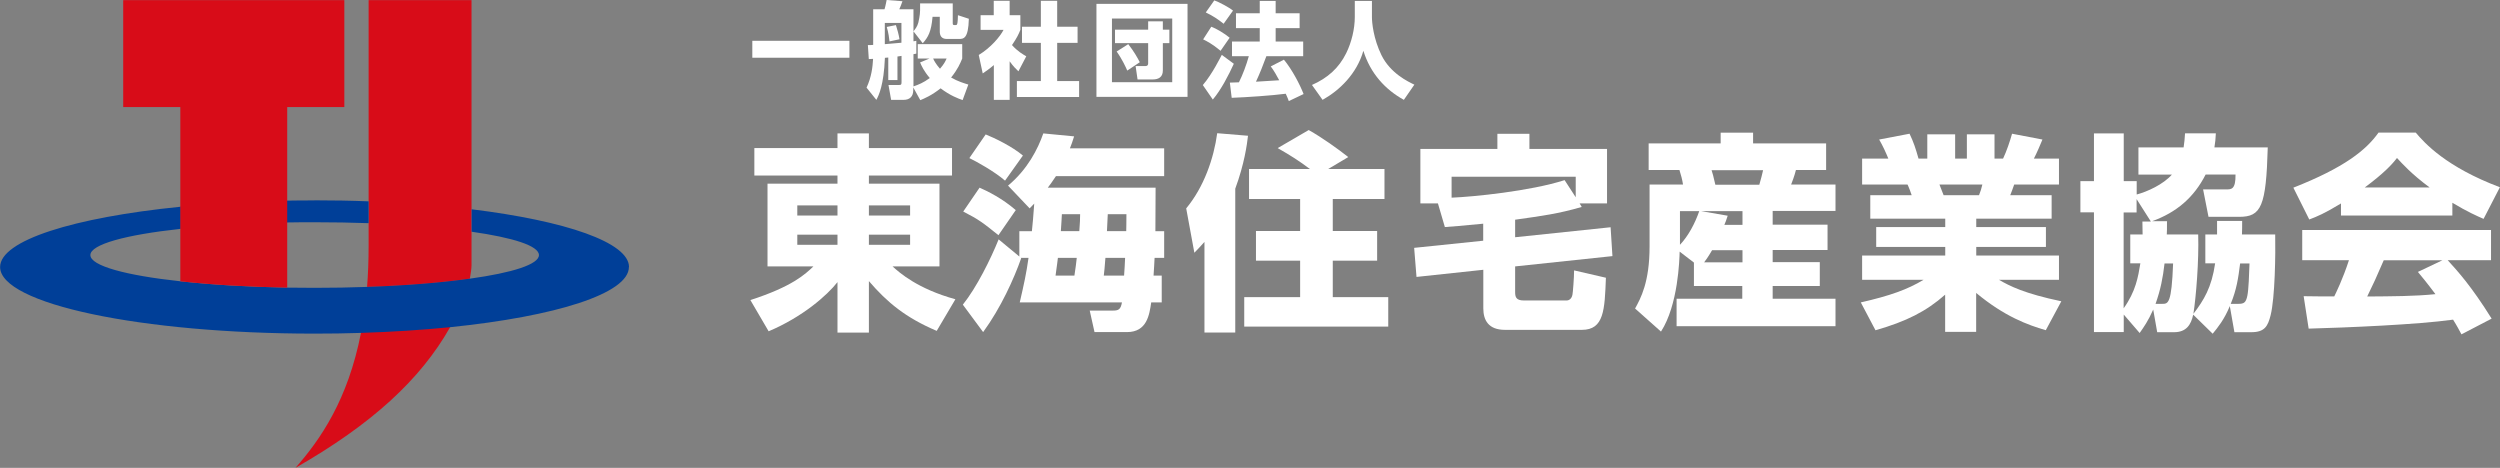 <?xml version="1.0" encoding="UTF-8"?><svg id="_レイヤー_2" xmlns="http://www.w3.org/2000/svg" width="245.11" height="45.87" viewBox="0 0 245.11 45.87"><rect x="0" y="0" width="245.11" height="45.87" fill="#808080" stroke="none"/><defs><style>.cls-1{fill:#fff;}.cls-2{fill:#003f98;}.cls-3{fill:#d80c18;}</style></defs><g id="_レイヤー_1-2"><path class="cls-1" d="M93.34,17.21h-8.15v.8h6.92v8.11h-4.6c.68.62,2.46,2.2,6.16,3.22l-1.83,3.1c-3.04-1.29-4.86-2.79-6.65-4.88v5.05h-3.08v-4.95c-1.01,1.29-3.41,3.41-6.75,4.82l-1.79-3.06c4.12-1.33,5.38-2.54,6.18-3.3h-4.5v-8.11h6.86v-.8h-8.15v-2.69h8.15v-1.44h3.08v1.44h8.15v2.69ZM78.17,21.13h3.94v-.99h-3.94v.99ZM78.17,24h3.94v-.99h-3.94v.99ZM85.19,20.14v.99h4.04v-.99h-4.04ZM85.19,23.01v.99h4.04v-.99h-4.04Z"/><path class="cls-1" d="M98.82,18.21c1.93-1.6,2.94-3.61,3.47-5.13l3.02.29c-.16.53-.25.76-.41,1.17h9.24v2.73h-10.61c-.39.59-.55.8-.8,1.13h10.57c0,.84-.02,3.59-.02,4.27h.86v2.61h-.94c-.02.53-.06,1.07-.1,1.74h.8v2.63h-1.03c-.18,1.21-.41,2.91-2.38,2.91h-3.18l-.47-2.11h2.3c.53,0,.74-.12.86-.8h-10.02c.43-1.87.64-2.81.86-4.37h-.78l.06.04c-.7,1.99-1.99,4.86-3.73,7.24l-1.99-2.69c1.35-1.68,2.73-4.47,3.51-6.4l2.03,1.68v-2.48h1.23c.1-1.01.12-1.19.23-2.71-.21.23-.25.27-.45.47l-2.11-2.22ZM97.89,23.06c-1.48-1.19-1.89-1.52-3.45-2.32l1.6-2.34c.8.35,2.22,1.05,3.55,2.2l-1.7,2.46ZM98.55,17.72c-1.09-.94-2.83-1.89-3.51-2.22l1.6-2.32c.88.35,2.61,1.19,3.65,2.07l-1.75,2.46ZM105.34,27.02c.12-.78.17-1.17.23-1.74h-1.85s-.1.86-.23,1.74h1.85ZM104.11,21c-.02.51-.04.7-.1,1.66h1.81c.06-.82.08-1.17.08-1.66h-1.79ZM110.21,27.02c.02-.25.1-1.48.1-1.74h-1.93c-.08,1.07-.1,1.19-.16,1.74h1.99ZM108.61,21c-.02.39-.06,1.38-.08,1.66h1.89c0-.33.02-.51.02-1.66h-1.83Z"/><path class="cls-1" d="M118.08,23.73c-.49.55-.68.74-.98,1.05l-.8-4.35c1.74-2.09,2.71-4.91,3.04-7.37l3.02.25c-.1.86-.35,2.75-1.25,5.19v14.1h-3.02v-8.87ZM128.43,16.57c-1.07-.8-1.83-1.29-3.16-2.05l3.04-1.77c1.29.72,2.87,1.85,3.88,2.65l-1.97,1.17h5.52v2.94h-5.07v3.14h4.35v2.91h-4.35v3.57h5.44v2.89h-14.12v-2.89h5.48v-3.57h-4.33v-2.91h4.33v-3.14h-5.01v-2.94h5.97Z"/><path class="cls-1" d="M145.44,21.93c-2.28.23-3.04.27-3.78.33l-.68-2.32h-1.72v-5.34h7.55v-1.48h3.14v1.48h7.61v5.34h-2.69l.21.35c-2.34.68-3.92.88-6.53,1.25v1.72l9.36-.98.18,2.83-9.54,1.01v2.48c0,.49.06.86.86.86h4.19c.21,0,.49-.14.57-.57.04-.16.16-1.64.16-2.38l3.12.72c-.12,3.16-.18,5.11-2.36,5.11h-7.53c-1.64,0-2.13-.96-2.13-2.11v-3.78l-6.55.7-.23-2.85,6.77-.7v-1.66ZM154.49,19.34v-2.01h-12.17v2.05c2.09-.08,7.72-.64,11.08-1.72l1.09,1.68Z"/><path class="cls-1" d="M166.1,25.76l-1.42-1.09c-.02.76-.14,5.23-1.83,7.84l-2.54-2.26c.55-1.01,1.42-2.57,1.42-6.08v-6.08h3.28c-.06-.41-.21-1-.35-1.42h-3.02v-2.61h7.06v-1.05h3.18v1.05h7.16v2.61h-2.96c-.14.58-.39,1.21-.47,1.42h4.35v2.59h-6.16v1.35h5.38v2.48h-5.38v1.19h4.62v2.34h-4.62v1.25h6.16v2.69h-15.58v-2.69h6.44v-1.25h-4.74v-2.3ZM164.71,20.7v3.3c.82-.86,1.48-2.11,1.89-3.3h-1.89ZM170.84,22.05v-1.35h-4.06l2.61.45c-.14.45-.21.62-.33.9h1.79ZM170.84,25.72v-1.19h-2.98c-.43.74-.66,1.03-.78,1.19h3.76ZM167.81,16.69c.12.35.14.45.37,1.42h4.31c.19-.68.25-.88.37-1.42h-5.05Z"/><path class="cls-1" d="M200.56,32.37c-1.74-.51-4.02-1.33-6.81-3.65v3.82h-3.04v-3.65c-1.85,1.64-3.82,2.63-6.83,3.49l-1.44-2.73c2.89-.66,4.58-1.27,6.16-2.22h-6.03v-2.38h8.15v-.84h-6.77v-1.95h6.77v-.82h-7.35v-2.3h4.06c-.04-.14-.29-.82-.41-1.05h-4.45v-2.54h2.57c-.25-.62-.55-1.27-.9-1.87l2.98-.57c.41.86.59,1.42.88,2.44h.86v-2.38h2.73v2.38h1.15v-2.38h2.71v2.38h.84c.35-.74.68-1.72.88-2.44l2.98.57c-.23.55-.51,1.23-.84,1.87h2.46v2.54h-4.39c-.12.33-.27.78-.39,1.05h4.06v2.3h-7.39v.82h6.83v1.95h-6.83v.84h8.11v2.38h-5.89c1.07.62,2.5,1.35,6.12,2.11l-1.52,2.83ZM194.03,19.14c.16-.39.23-.64.33-1.05h-4.21c.06.17.39,1.01.41,1.05h3.47Z"/><path class="cls-1" d="M212.46,21.72c0,.76,0,.96-.02,1.27h3.08c.08,2.57-.21,6.12-.47,7.78,1.03-1.35,1.79-2.59,2.13-4.95h-.96v-2.83h1.15v-1.33h2.46c0,.64,0,.84-.02,1.33h3.26c.04,1.91-.02,6.2-.45,7.92-.27,1.07-.58,1.66-1.89,1.66h-1.66l-.45-2.56c-.55,1.33-1.17,2.09-1.68,2.71l-1.91-1.87c-.21.99-.68,1.72-1.87,1.72h-1.66l-.39-2.22c-.51,1.15-.9,1.68-1.33,2.3l-1.56-1.81v1.72h-2.92v-11.74h-1.33v-3.06h1.33v-4.68h2.92v4.68h1.27v1.31c1.03-.27,2.61-.99,3.45-1.95h-3.28v-2.67h4.43c.08-.47.1-.84.14-1.38h3.02c-.02.57-.06.86-.14,1.38h5.23c-.16,5.79-.64,6.81-2.79,6.81h-3.02l-.53-2.69h2.3c.47,0,.9,0,.88-1.46h-2.93c-1.15,2.26-2.85,3.71-5.25,4.58h1.48ZM210.88,21.72l-1.4-2.2v1.31h-1.27v9.4c1.19-1.66,1.42-3.08,1.64-4.41h-.99v-2.83h1.21c0-.29,0-.45-.02-1.27h.82ZM211.99,29.79c.59,0,.92,0,1.07-3.96h-.84c-.16,1.4-.39,2.57-.88,3.96h.66ZM219.46,29.79c.55,0,.74-.12.88-.8.12-.55.18-2.16.21-3.16h-.92c-.18,1.46-.35,2.57-.92,3.96h.76Z"/><path class="cls-1" d="M229.53,19.94c-1.62.99-2.36,1.29-3.12,1.58l-1.56-3.12c5.01-1.97,7.14-3.69,8.35-5.4h3.65c.88,1.05,2.98,3.37,8.25,5.36l-1.6,3.1c-.62-.27-1.6-.7-3.06-1.58v1.25h-10.92v-1.19ZM241.33,32.78c-.21-.39-.43-.82-.82-1.44-3.49.49-10.47.78-14.16.88l-.49-3.18c.1.02,2.71.02,3,.02.16-.33.84-1.7,1.44-3.55h-4.58v-2.96h18.51v2.96h-4.25c.92,1.01,2.3,2.5,4.31,5.73l-2.96,1.54ZM238.21,18.38c-1.79-1.33-2.67-2.32-3.2-2.89-.49.64-1.29,1.5-3.16,2.89h6.36ZM239.48,25.52h-5.77c-.74,1.72-.99,2.26-1.62,3.55,2.42-.02,4.64-.02,6.69-.23-.86-1.15-1.31-1.68-1.72-2.18l2.42-1.15Z"/><path class="cls-1" d="M73.76,4h9.52v1.66h-9.52v-1.66Z"/><path class="cls-1" d="M91.11,5.74h-1.13v-1.41h4.36v1.41c-.19.46-.44,1.06-1.09,1.86.69.4,1.31.57,1.69.69l-.56,1.52c-.44-.15-1.22-.44-2.16-1.15-.88.7-1.6,1-1.99,1.16l-.69-1.25v.27c0,.62-.35.95-.94.95h-1.23l-.26-1.46h1.04c.18,0,.24-.02.24-.26v-2.59c-.21.03-.29.04-.4.06v2.31h-.9v-2.21c-.12,0-.18.02-.33.03-.11,2.69-.6,3.68-.84,4.12l-.96-1.2c.49-1.04.6-2.06.64-2.82-.05,0-.28.02-.42.02l-.09-1.37c.24,0,.33,0,.52-.02V.91h1.11c.1-.31.2-.86.21-.91l1.55.12c-.14.39-.15.43-.31.79h1.39v3.14s.24-.04.28-.05v1.26s-.21.04-.28.05v3.16c.47-.16.97-.35,1.6-.82-.58-.68-.82-1.21-.95-1.53l.92-.38ZM86.75,4.33c.46-.03,1.37-.11,1.63-.14v-1.94h-1.63v2.08ZM87.21,4.06c-.02-.22-.1-.88-.27-1.42l.9-.18c.16.52.26.86.35,1.39l-.98.21ZM93.41.33v1.95c0,.18.05.18.28.18.12,0,.16-.04.19-.28.01-.05.04-.39.04-.69l1.07.35c-.05,1.98-.52,1.98-1,1.98h-1.16c-.55,0-.69-.36-.69-.74v-1.43h-.71c-.12,1.45-.43,2-.96,2.59l-.91-1.17c.15-.19.38-.46.48-.86.02-.1.17-.71.17-1.21V.33h3.19ZM91.49,5.74c.1.23.29.57.67,1,.41-.47.52-.72.65-1h-1.31Z"/><path class="cls-1" d="M99,9.79h-1.56v-3.41c-.42.36-.79.62-1.09.82l-.39-1.81c1.15-.69,2.09-1.79,2.43-2.46h-2.25v-1.44h1.29V.08h1.56v1.41h1.05v1.44c-.15.38-.32.76-.82,1.49.56.62,1.04.89,1.4,1.1l-.77,1.47c-.22-.21-.49-.46-.86-.98v3.8ZM102.05.08h1.6v2.54h2v1.58h-2v3.75h2.15v1.56h-6.1v-1.56h2.35v-3.75h-1.85v-1.58h1.85V.08Z"/><path class="cls-1" d="M116.43.38v9.12h-8.93V.38h8.93ZM109.02,1.82v6.24h5.91V1.82h-5.91ZM114.01,6.92c0,.65-.44.87-.99.87h-1.49l-.19-1.31h.92c.29,0,.31-.15.31-.28v-1.97h-3.25v-1.32h3.25v-.82h1.44v.82h.64v1.32h-.64v2.69ZM110.62,4.33c.56.72.88,1.29,1.13,1.77l-1.23.82c-.12-.28-.47-1.07-1.04-1.87l1.15-.73Z"/><path class="cls-1" d="M120.97,6.25c-.49,1.08-1.25,2.56-2.06,3.51l-.98-1.42c.94-1.09,1.76-2.79,1.86-2.96l1.19.88ZM118.76,2.62c.45.16,1.29.65,1.8,1.08l-.89,1.28c-.83-.69-1.38-.96-1.71-1.12l.8-1.24ZM119.06.04c.38.12,1.46.69,1.83,1l-.92,1.29c-.53-.43-1.08-.79-1.75-1.11l.84-1.19ZM124.16,5.51c-.31.85-.64,1.68-1.02,2.5.15,0,2-.12,2.28-.14-.24-.45-.52-.95-.83-1.36l1.29-.66c.8.97,1.55,2.4,1.93,3.37l-1.45.69c-.08-.21-.11-.31-.3-.72-1.37.18-3.9.35-5.3.4l-.18-1.49c.26,0,.8-.03.89-.03.39-.79.71-1.65.97-2.56h-1.65v-1.44h2.72v-1.31h-2.33v-1.46h2.33V.09h1.56v1.21h2.35v1.46h-2.35v1.31h2.7v1.44h-3.61Z"/><path class="cls-1" d="M132.85.09h1.66v1.59c0,.52.14,2.11.94,3.74.88,1.77,2.59,2.58,3.22,2.88l-1.03,1.49c-1.83-1.01-3.28-2.59-3.97-4.81-.65,2.27-2.35,3.89-4,4.81l-1.04-1.46c1.54-.68,2.64-1.66,3.36-3.12.52-1.06.84-2.37.84-3.54V.09Z"/><path class="cls-3" d="M46.23.01v26.01c0,.27-.07.79-.16,1.3-2.77.4-6.22.68-10.08.81.1-1.26.15-2.6.15-4.03V.01h10.08Z"/><path class="cls-3" d="M46.08,27.32c-.09.54-.2,1.07-.31,1.33-.46,1.18-1,2.32-1.64,3.43-2.92,5.16-7.71,9.53-15.16,13.79,2.45-2.79,5.14-6.67,6.42-13.23.27-1.38.48-2.87.61-4.51,3.86-.13,7.31-.42,10.08-.81"/><path class="cls-2" d="M30.83,19.65c-.9,0-1.79,0-2.67.02-3.73.07-7.26.28-10.48.59v2.17c2.99-.33,6.58-.55,10.48-.62.88-.02,1.77-.02,2.68-.02,1.83,0,3.6.03,5.3.09v-2.14c-1.72-.07-3.51-.1-5.32-.1"/><path class="cls-2" d="M61.66,26.18c0,2.6-7.16,4.84-17.53,5.9-2.72.27-5.65.46-8.74.56-1.49.05-3.01.07-4.55.07-17.03,0-30.83-2.92-30.83-6.53,0-2.61,7.23-4.86,17.68-5.91v2.17c-5.36.58-8.83,1.52-8.83,2.57s3.47,1.99,8.83,2.57c2.99.33,6.58.55,10.48.62.88.01,1.77.02,2.68.02,1.77,0,3.5-.03,5.15-.09,3.86-.13,7.31-.42,10.08-.81,4.17-.58,6.76-1.4,6.76-2.31s-2.53-1.71-6.6-2.29v-2.2c9.22,1.13,15.43,3.25,15.43,5.66"/><path class="cls-3" d="M33.76.01v10.49h-5.6v17.7c-3.9-.07-7.49-.29-10.48-.62V10.5h-5.6V.01h21.67Z"/></g></svg>